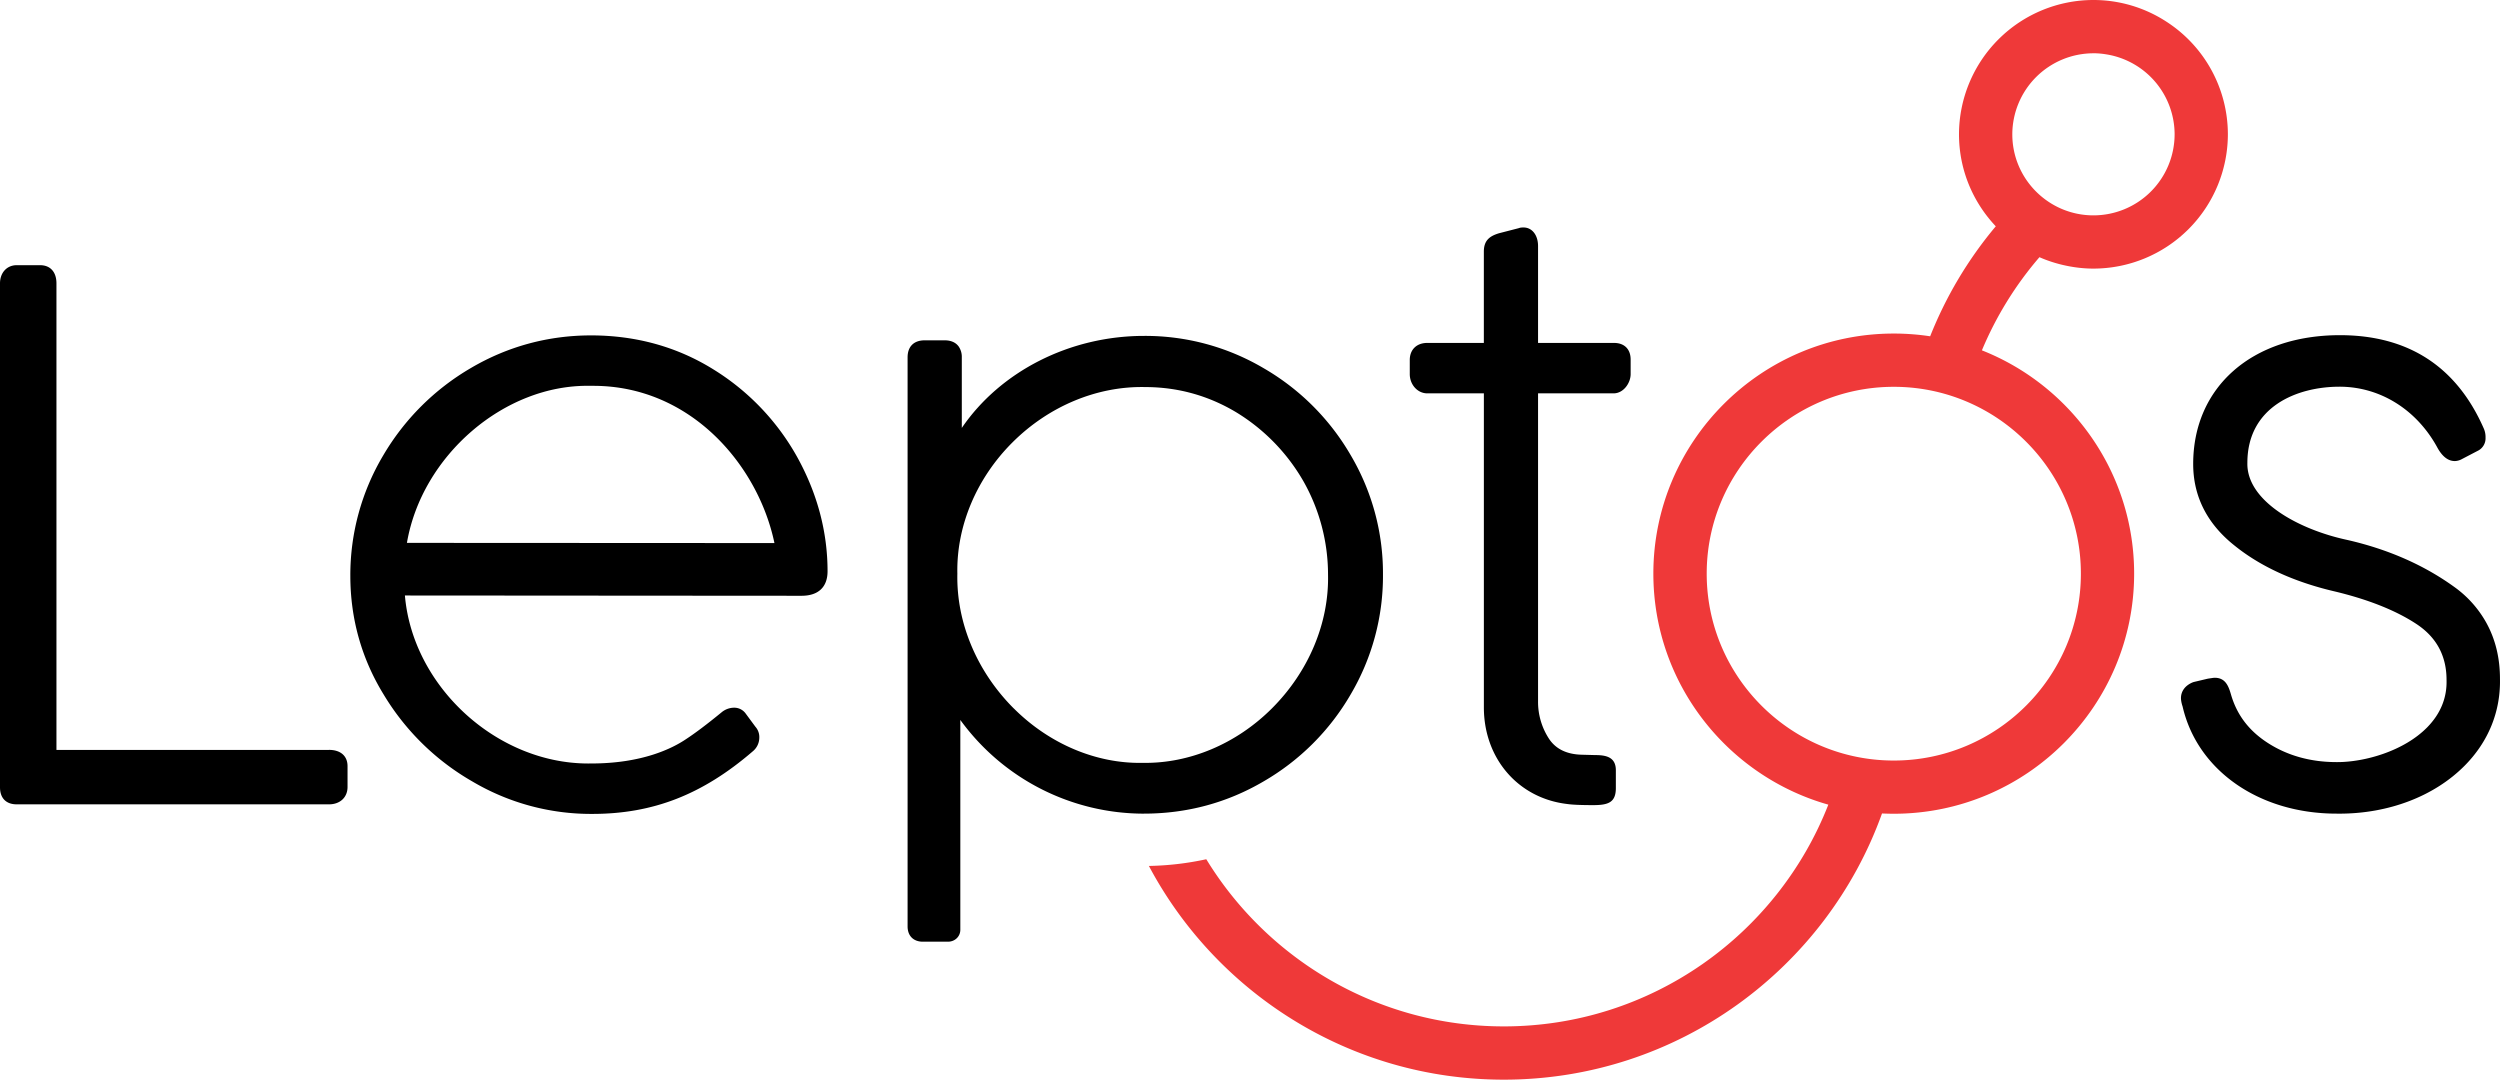 <svg xmlns="http://www.w3.org/2000/svg" width="89.371" height="38.595" fill="none"><path fill="#000000" d="M11.76 26.808H2.018V10.13c0-.407-.219-.65-.585-.65H.598c-.352 0-.598.268-.598.65v18.014c0 .388.218.61.598.61H11.76c.397 0 .664-.25.664-.622v-.742c0-.365-.248-.583-.664-.583zM25.494 13.2c-1.29-.801-2.756-1.208-4.355-1.21h-.006c-1.534 0-2.979.392-4.294 1.163a8.732 8.732 0 0 0-3.146 3.138 8.36 8.36 0 0 0-1.169 4.293c0 1.528.4 2.956 1.192 4.245a8.82 8.82 0 0 0 3.18 3.113 8.327 8.327 0 0 0 4.272 1.154h.006c2.172 0 3.943-.691 5.742-2.242a.636.636 0 0 0 .228-.48.556.556 0 0 0-.14-.395l-.363-.492-.02-.023a.503.503 0 0 0-.366-.165.706.706 0 0 0-.458.164c-.517.424-.948.749-1.283.967-.48.323-1.557.863-3.37.863h-.005l-.109.001c-3.28 0-6.278-2.758-6.555-6.006l14.18.01c.599 0 .928-.311.929-.875 0-1.405-.363-2.777-1.083-4.08a8.588 8.588 0 0 0-3.007-3.143zm2.19 6.214-13.137-.007c.531-3.116 3.482-5.675 6.554-5.614h.111c3.482 0 5.891 2.838 6.473 5.621zM40.896 29.086c1.533 0 2.97-.387 4.273-1.151a8.545 8.545 0 0 0 3.117-3.114 8.326 8.326 0 0 0 1.153-4.28 8.304 8.304 0 0 0-1.153-4.268 8.548 8.548 0 0 0-3.117-3.113 8.328 8.328 0 0 0-4.273-1.152c-2.658 0-5.136 1.27-6.513 3.29v-2.521a.655.655 0 0 0-.11-.388c-.102-.143-.272-.223-.501-.223h-.715c-.389 0-.612.223-.612.61V33.12c0 .335.21.544.545.544h.9c.247 0 .44-.187.44-.425v-7.502a8.115 8.115 0 0 0 6.566 3.35zm-4.655-3.76c-1.32-1.32-2.055-3.071-2.017-4.816-.037-1.697.68-3.407 1.967-4.692 1.298-1.296 3.023-2.018 4.745-1.981 1.168 0 2.27.306 3.271.91a6.913 6.913 0 0 1 2.394 2.467 6.78 6.78 0 0 1 .874 3.33c.038 1.727-.694 3.47-2.008 4.782-1.274 1.272-2.955 1.973-4.615 1.945-1.655.034-3.338-.674-4.61-1.946zM51.022 14.062h2.024v11.227c0 1.821 1.221 3.24 2.964 3.451.183.028.491.042.944.042.537 0 .81-.094.81-.61v-.635c0-.478-.357-.544-.738-.544l-.478-.013c-.538-.012-.933-.204-1.174-.571a2.409 2.409 0 0 1-.391-1.345V14.062h2.7c.35 0 .61-.364.61-.69v-.516c0-.374-.223-.597-.597-.597h-2.713V8.796c0-.39-.213-.664-.518-.664-.05 0-.11 0-.171.024l-.709.183c-.324.099-.54.248-.54.655v3.265h-2.023c-.38 0-.625.24-.625.61v.503c0 .38.28.69.625.69zM87.724 20.973c-1.083-.78-2.368-1.343-3.822-1.673-1.74-.374-3.596-1.393-3.562-2.754 0-2.01 1.775-2.722 3.295-2.722 1.433 0 2.733.802 3.477 2.14.18.344.395.518.641.518.088 0 .19-.03.265-.075l.59-.308a.496.496 0 0 0 .246-.452.76.76 0 0 0-.07-.345c-.973-2.204-2.7-3.32-5.136-3.32-3.137 0-5.245 1.85-5.245 4.604 0 1.152.493 2.13 1.464 2.906.922.748 2.116 1.3 3.55 1.64 1.226.29 2.225.686 2.968 1.176.378.25.652.549.83.9.162.32.245.682.245 1.095.02.638-.212 1.207-.687 1.694-.841.86-2.248 1.247-3.215 1.247h-.029c-.916 0-1.735-.225-2.435-.67-.693-.44-1.133-1.017-1.345-1.765-.086-.293-.2-.58-.576-.58a.84.84 0 0 0-.11.012l-.135.02-.503.119-.028.009c-.275.109-.431.316-.431.569 0 .061.016.176.058.296.527 2.292 2.74 3.832 5.503 3.832l.1.001c1.764 0 3.39-.62 4.473-1.708.853-.857 1.293-1.933 1.27-3.109 0-.753-.165-1.419-.483-1.998a3.9 3.9 0 0 0-1.163-1.299z"/><path fill="#ef3939" d="M79.643 4.8a4.796 4.796 0 0 0-2.2-4.027A4.778 4.778 0 0 0 74.838 0a4.81 4.81 0 0 0-4.807 4.8c0 1.274.502 2.43 1.315 3.29A14.348 14.348 0 0 0 69 12.022a8.622 8.622 0 0 0-1.301-.098c-4.739 0-8.594 3.85-8.594 8.583 0 3.923 2.65 7.238 6.255 8.258-1.812 4.634-6.327 7.927-11.601 7.927-4.499 0-8.448-2.396-10.636-5.976-.663.145-1.349.227-2.052.24 2.413 4.54 7.194 7.64 12.688 7.64 6.223 0 11.531-3.976 13.52-9.516.139.006.279.01.42.01 4.738 0 8.593-3.85 8.593-8.583 0-3.622-2.259-6.725-5.442-7.983a12.453 12.453 0 0 1 2.057-3.33c.267.118.547.21.837.278.352.082.717.13 1.093.13A4.81 4.81 0 0 0 79.643 4.8zM67.7 27.188c-3.688 0-6.688-2.997-6.688-6.68s3-6.68 6.688-6.68c3.687 0 6.688 2.997 6.688 6.68s-3 6.68-6.688 6.68zm7.138-25.284c.172 0 .34.018.505.047a2.901 2.901 0 0 1 2.396 2.85 2.902 2.902 0 0 1-2.901 2.898c-1.6 0-2.901-1.3-2.901-2.897a2.903 2.903 0 0 1 2.9-2.897z"/></svg>

